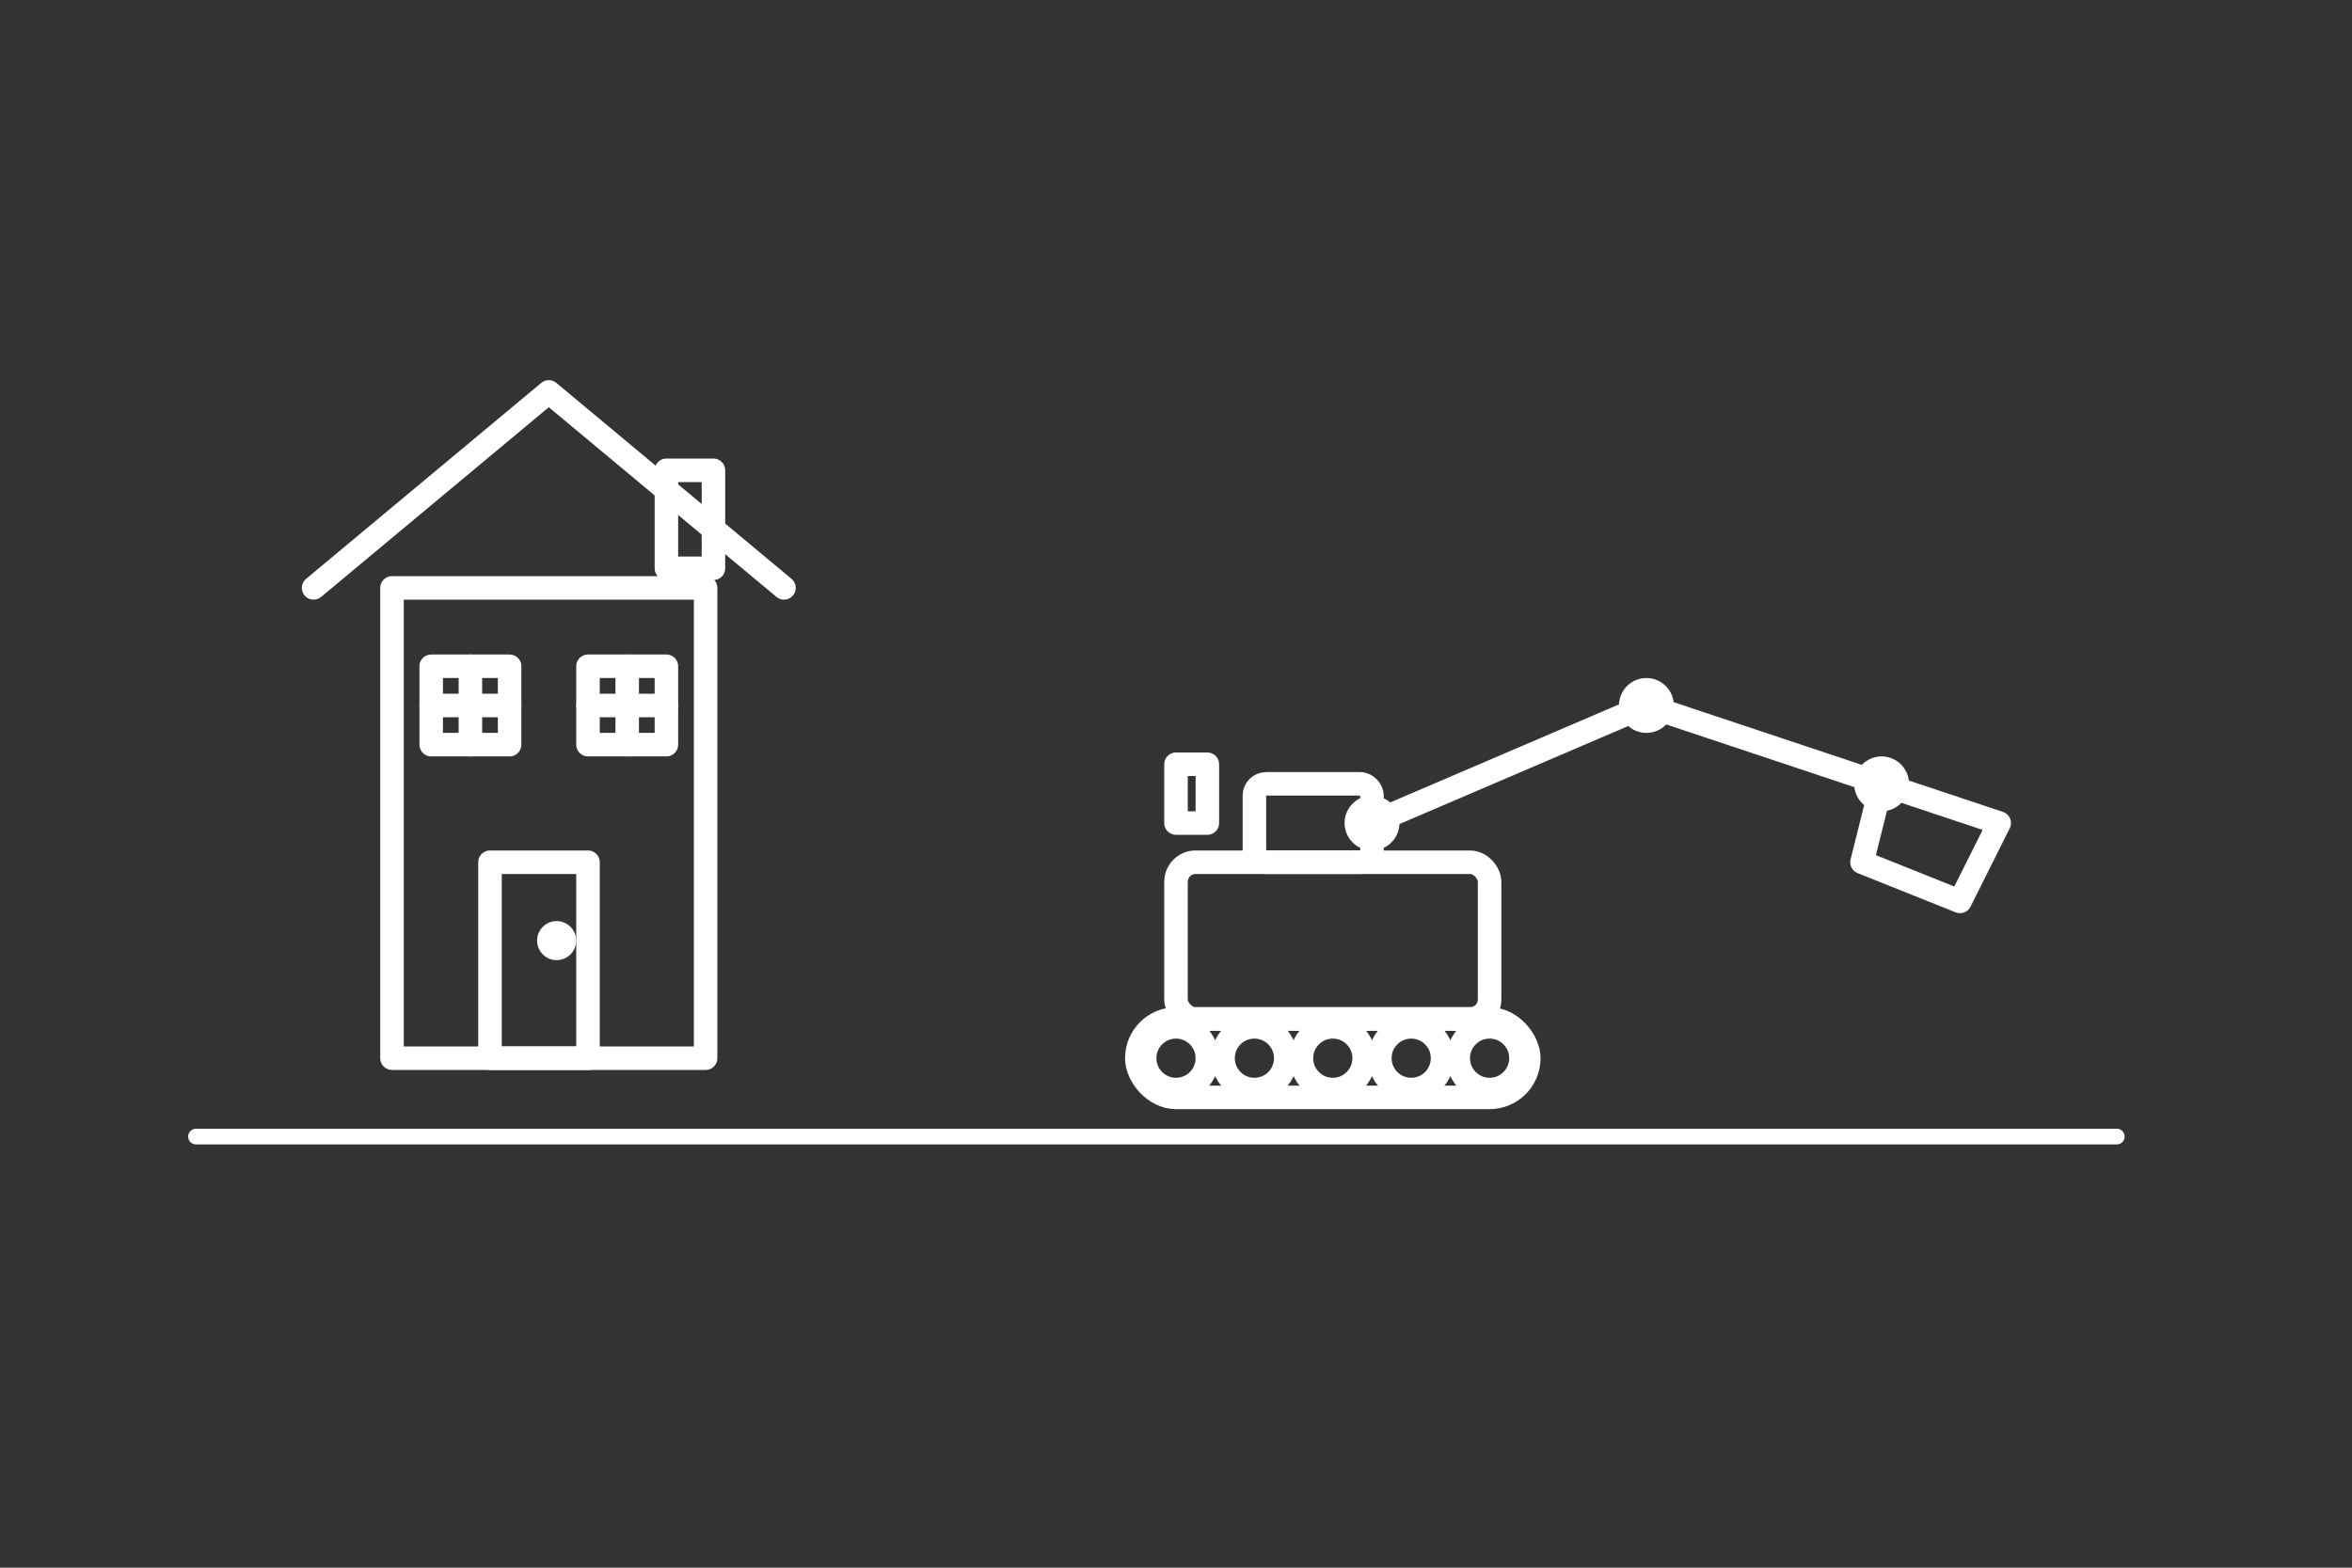 <svg xmlns="http://www.w3.org/2000/svg" viewBox="0 0 600 400" width="600" height="400">
  <rect x="0" y="0" width="600" height="400" fill="#333333" stroke="none"/>
  <g fill="none" stroke="white" stroke-width="6" stroke-linecap="round" stroke-linejoin="round">
    
    <!-- Woning -->
    <!-- Dak -->
    <polyline points="80,150 140,100 200,150"/>
    
    <!-- Hoofdgebouw -->
    <rect x="100" y="150" width="80" height="120"/>
    
    <!-- Deur -->
    <rect x="125" y="220" width="25" height="50"/>
    
    <!-- Deurknop -->
    <circle cx="142" cy="240" r="2" fill="white"/>
    
    <!-- Ramen -->
    <rect x="110" y="170" width="20" height="20"/>
    <rect x="150" y="170" width="20" height="20"/>
    
    <!-- Raamkruisjes -->
    <line x1="120" y1="170" x2="120" y2="190"/>
    <line x1="110" y1="180" x2="130" y2="180"/>
    
    <line x1="160" y1="170" x2="160" y2="190"/>
    <line x1="150" y1="180" x2="170" y2="180"/>
    
    <!-- Schoorsteen -->
    <rect x="170" y="120" width="12" height="25"/>
    
    <!-- Shovel/Graafmachine -->
    <!-- Hoofdchassis -->
    <rect x="300" y="220" width="80" height="40" rx="5"/>
    
    <!-- Rupsbanden -->
    <rect x="290" y="260" width="100" height="20" rx="10"/>
    <circle cx="300" cy="270" r="8"/>
    <circle cx="320" cy="270" r="8"/>
    <circle cx="340" cy="270" r="8"/>
    <circle cx="360" cy="270" r="8"/>
    <circle cx="380" cy="270" r="8"/>
    
    <!-- Cabine -->
    <rect x="320" y="200" width="30" height="20" rx="3"/>
    
    <!-- Arm van de shovel -->
    <line x1="350" y1="210" x2="420" y2="180"/>
    <line x1="420" y1="180" x2="480" y2="200"/>
    
    <!-- Schep/bak -->
    <path d="M 480 200 L 510 210 L 500 230 L 475 220 Z"/>
    
    <!-- Gewrichten -->
    <circle cx="350" cy="210" r="4"/>
    <circle cx="420" cy="180" r="4"/>
    <circle cx="480" cy="200" r="4"/>
    
    <!-- Uitlaat -->
    <rect x="300" y="195" width="8" height="15"/>
    
    <!-- Grondlijn -->
    <line x1="50" y1="290" x2="540" y2="290" stroke-width="4"/>
    
  </g>
</svg>